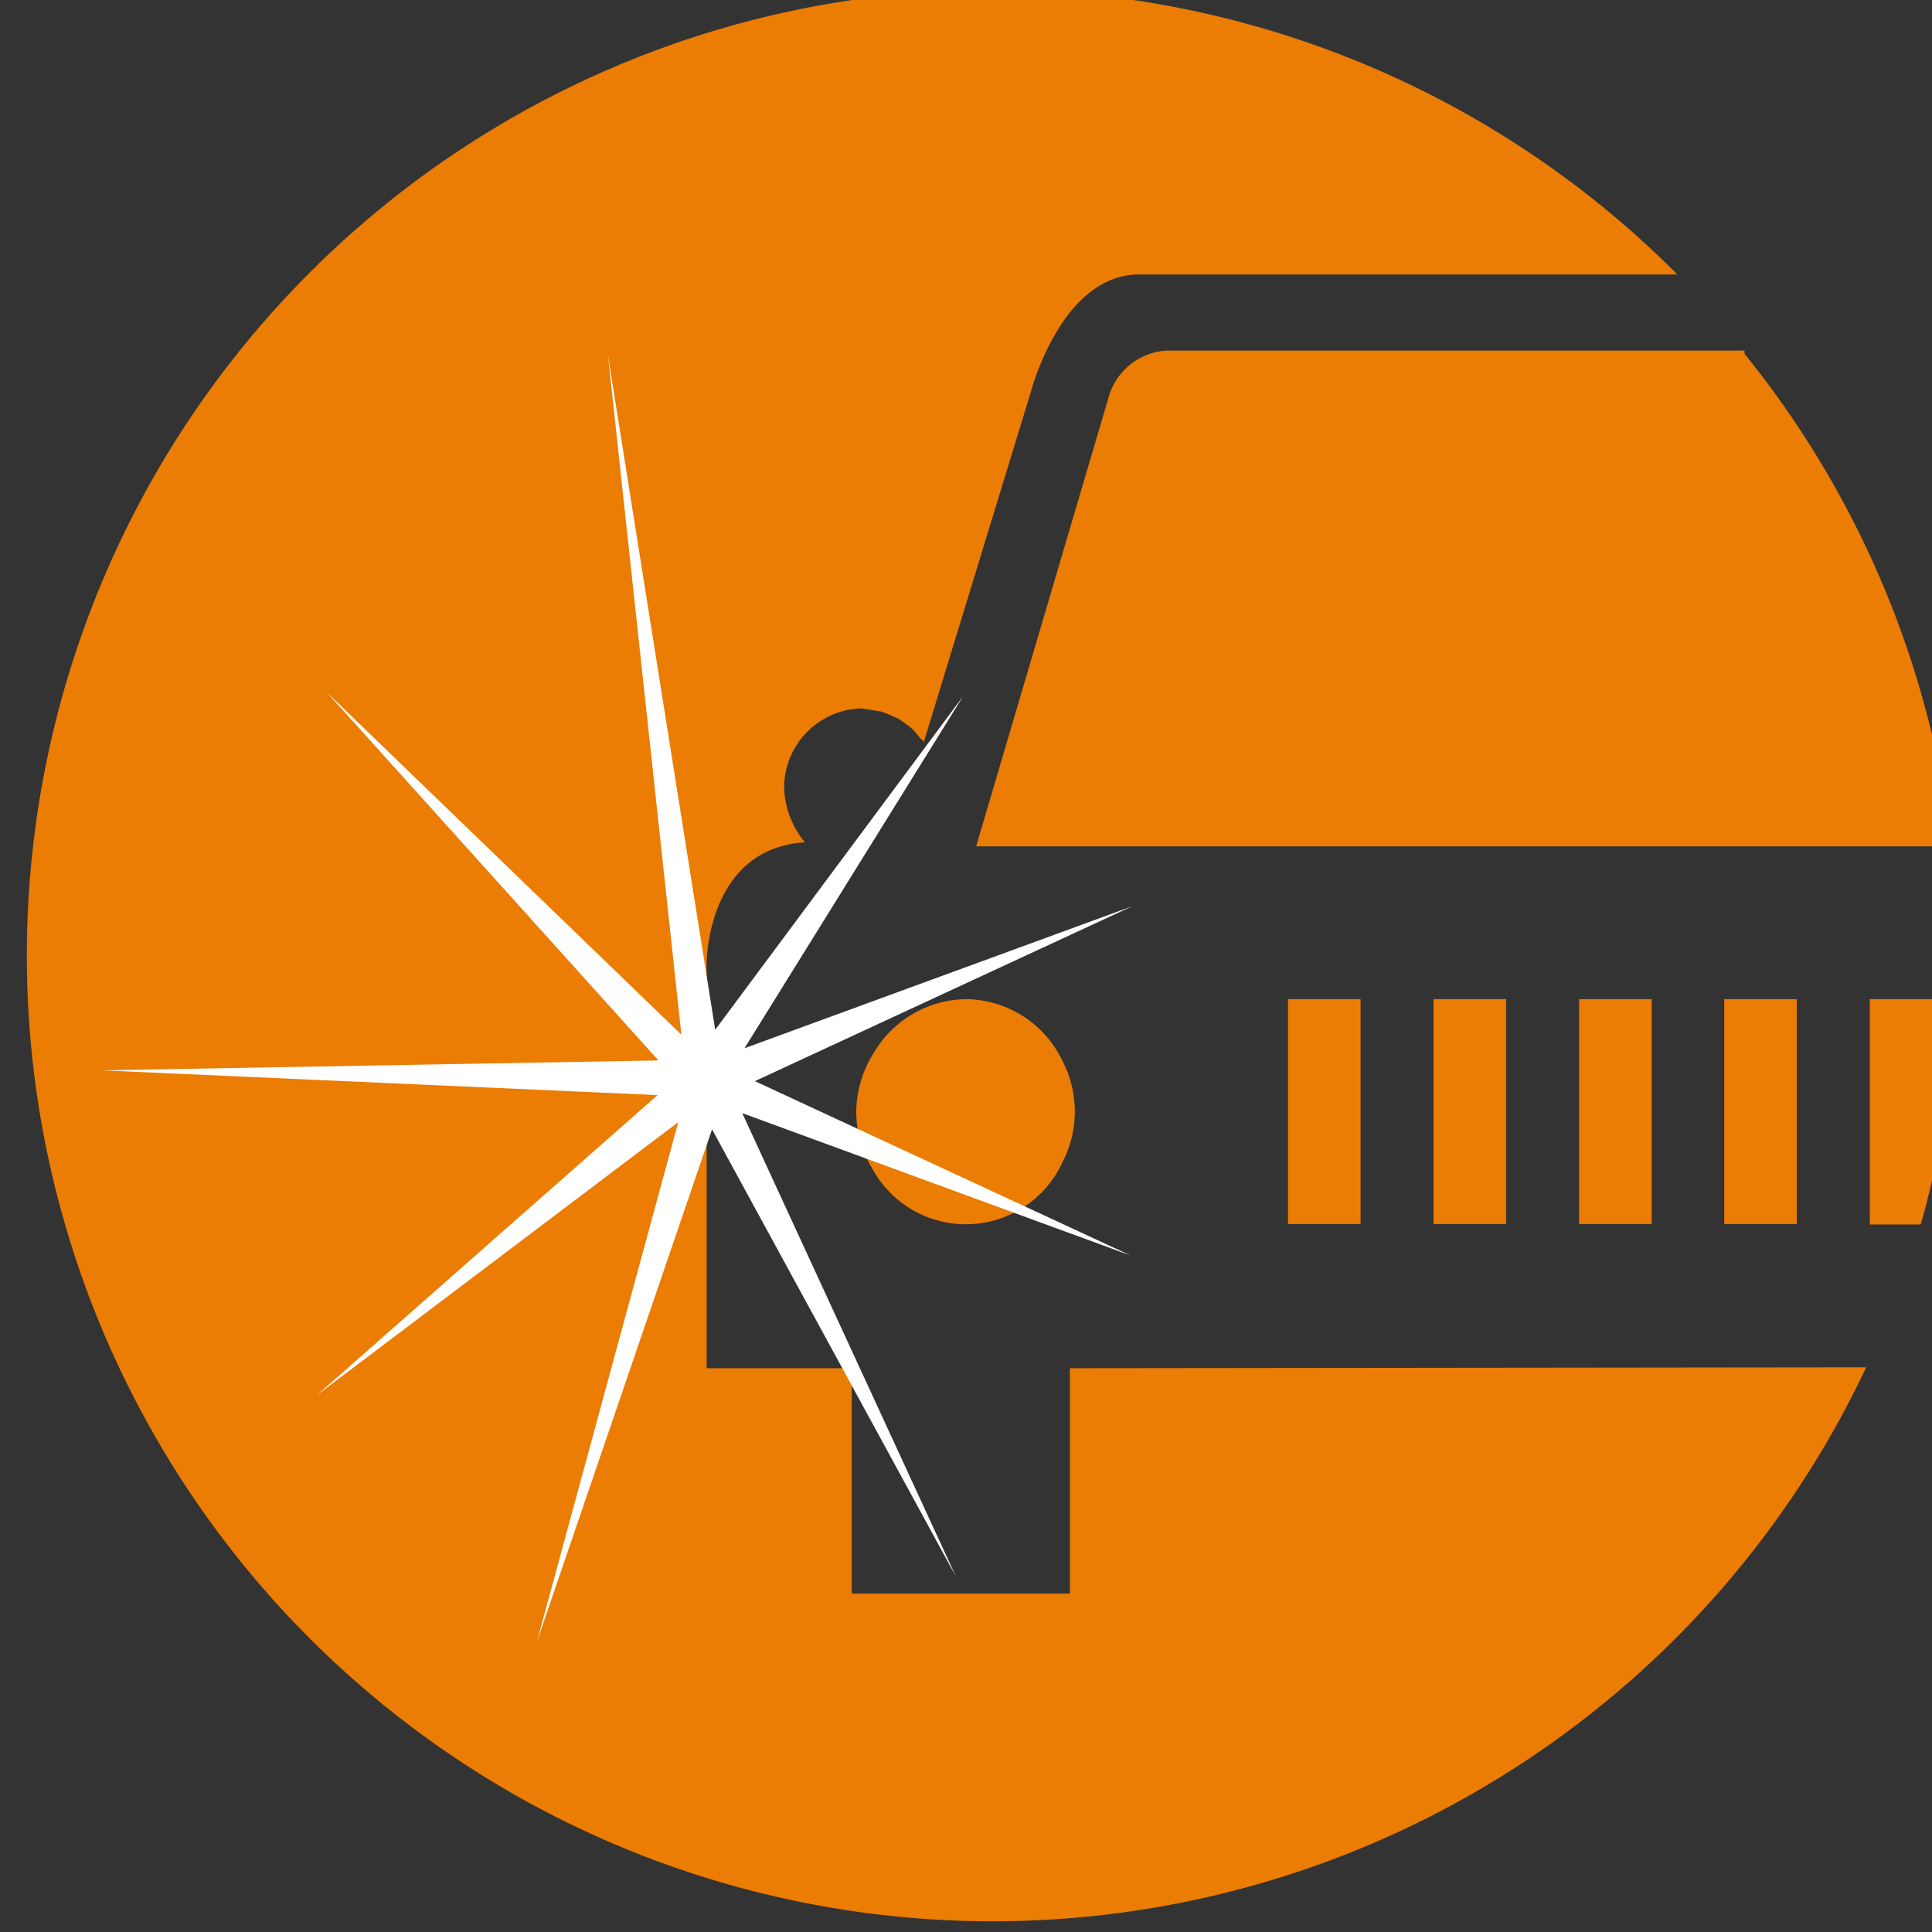 <svg id="Layer_1" data-name="Layer 1" xmlns="http://www.w3.org/2000/svg" viewBox="0 0 42.87 42.87"><rect x="0" y="0" width="42.87" height="42.87" fill="#333333" stroke="none"/><defs><style>.cls-1{fill:#eb7c04;}.cls-2{fill:#fff;}</style></defs><rect class="cls-1" x="38.26" y="22.17" width="1.61" height="4.99"/><rect class="cls-1" x="35.04" y="22.17" width="1.61" height="4.99"/><path class="cls-1" d="M43.1,22.17H41.49v5h1.13c.19-.67.35-1.36.48-2.06Z"/><path class="cls-1" d="M38.71,7.78H25.89a1.42,1.42,0,0,0-1.28,1l-2.95,10H43.31a21.33,21.33,0,0,0-4.6-10.93"/><rect class="cls-1" x="28.58" y="22.17" width="1.61" height="4.99"/><rect class="cls-1" x="31.81" y="22.17" width="1.61" height="4.99"/><path class="cls-1" d="M23.74,30.36v5H18.9v-5H15.68v-9s0-2.53,2.18-2.67a2,2,0,0,1-.46-1.19,1.76,1.76,0,0,1,1.73-1.78l.43.07.18.07.2.09.2.14.13.11.15.18.08.08,2.37-7.75s.67-2.62,2.41-2.62H37.22a21.43,21.43,0,1,0,4.19,24.25Z"/><path class="cls-1" d="M21.44,22.17h0a2.42,2.42,0,0,0-2.08,1.24A2.46,2.46,0,0,0,19,24.67a2.42,2.42,0,0,0,.35,1.25,2.36,2.36,0,0,0,4.23-.14,2.44,2.44,0,0,0,0-2.23,2.4,2.4,0,0,0-2.15-1.38"/><polygon class="cls-2" points="13.49 7.88 15.12 22.96 7.24 15.35 14.61 23.53 2.25 23.75 14.59 24.3 7.03 30.96 15.05 24.9 11.91 36.44 15.8 25.06 21.21 34.98 16.47 24.7 25.09 27.86 16.75 23.99 25.12 20.11 16.52 23.26 21.37 15.45 15.87 22.85 13.49 7.88"/></svg>